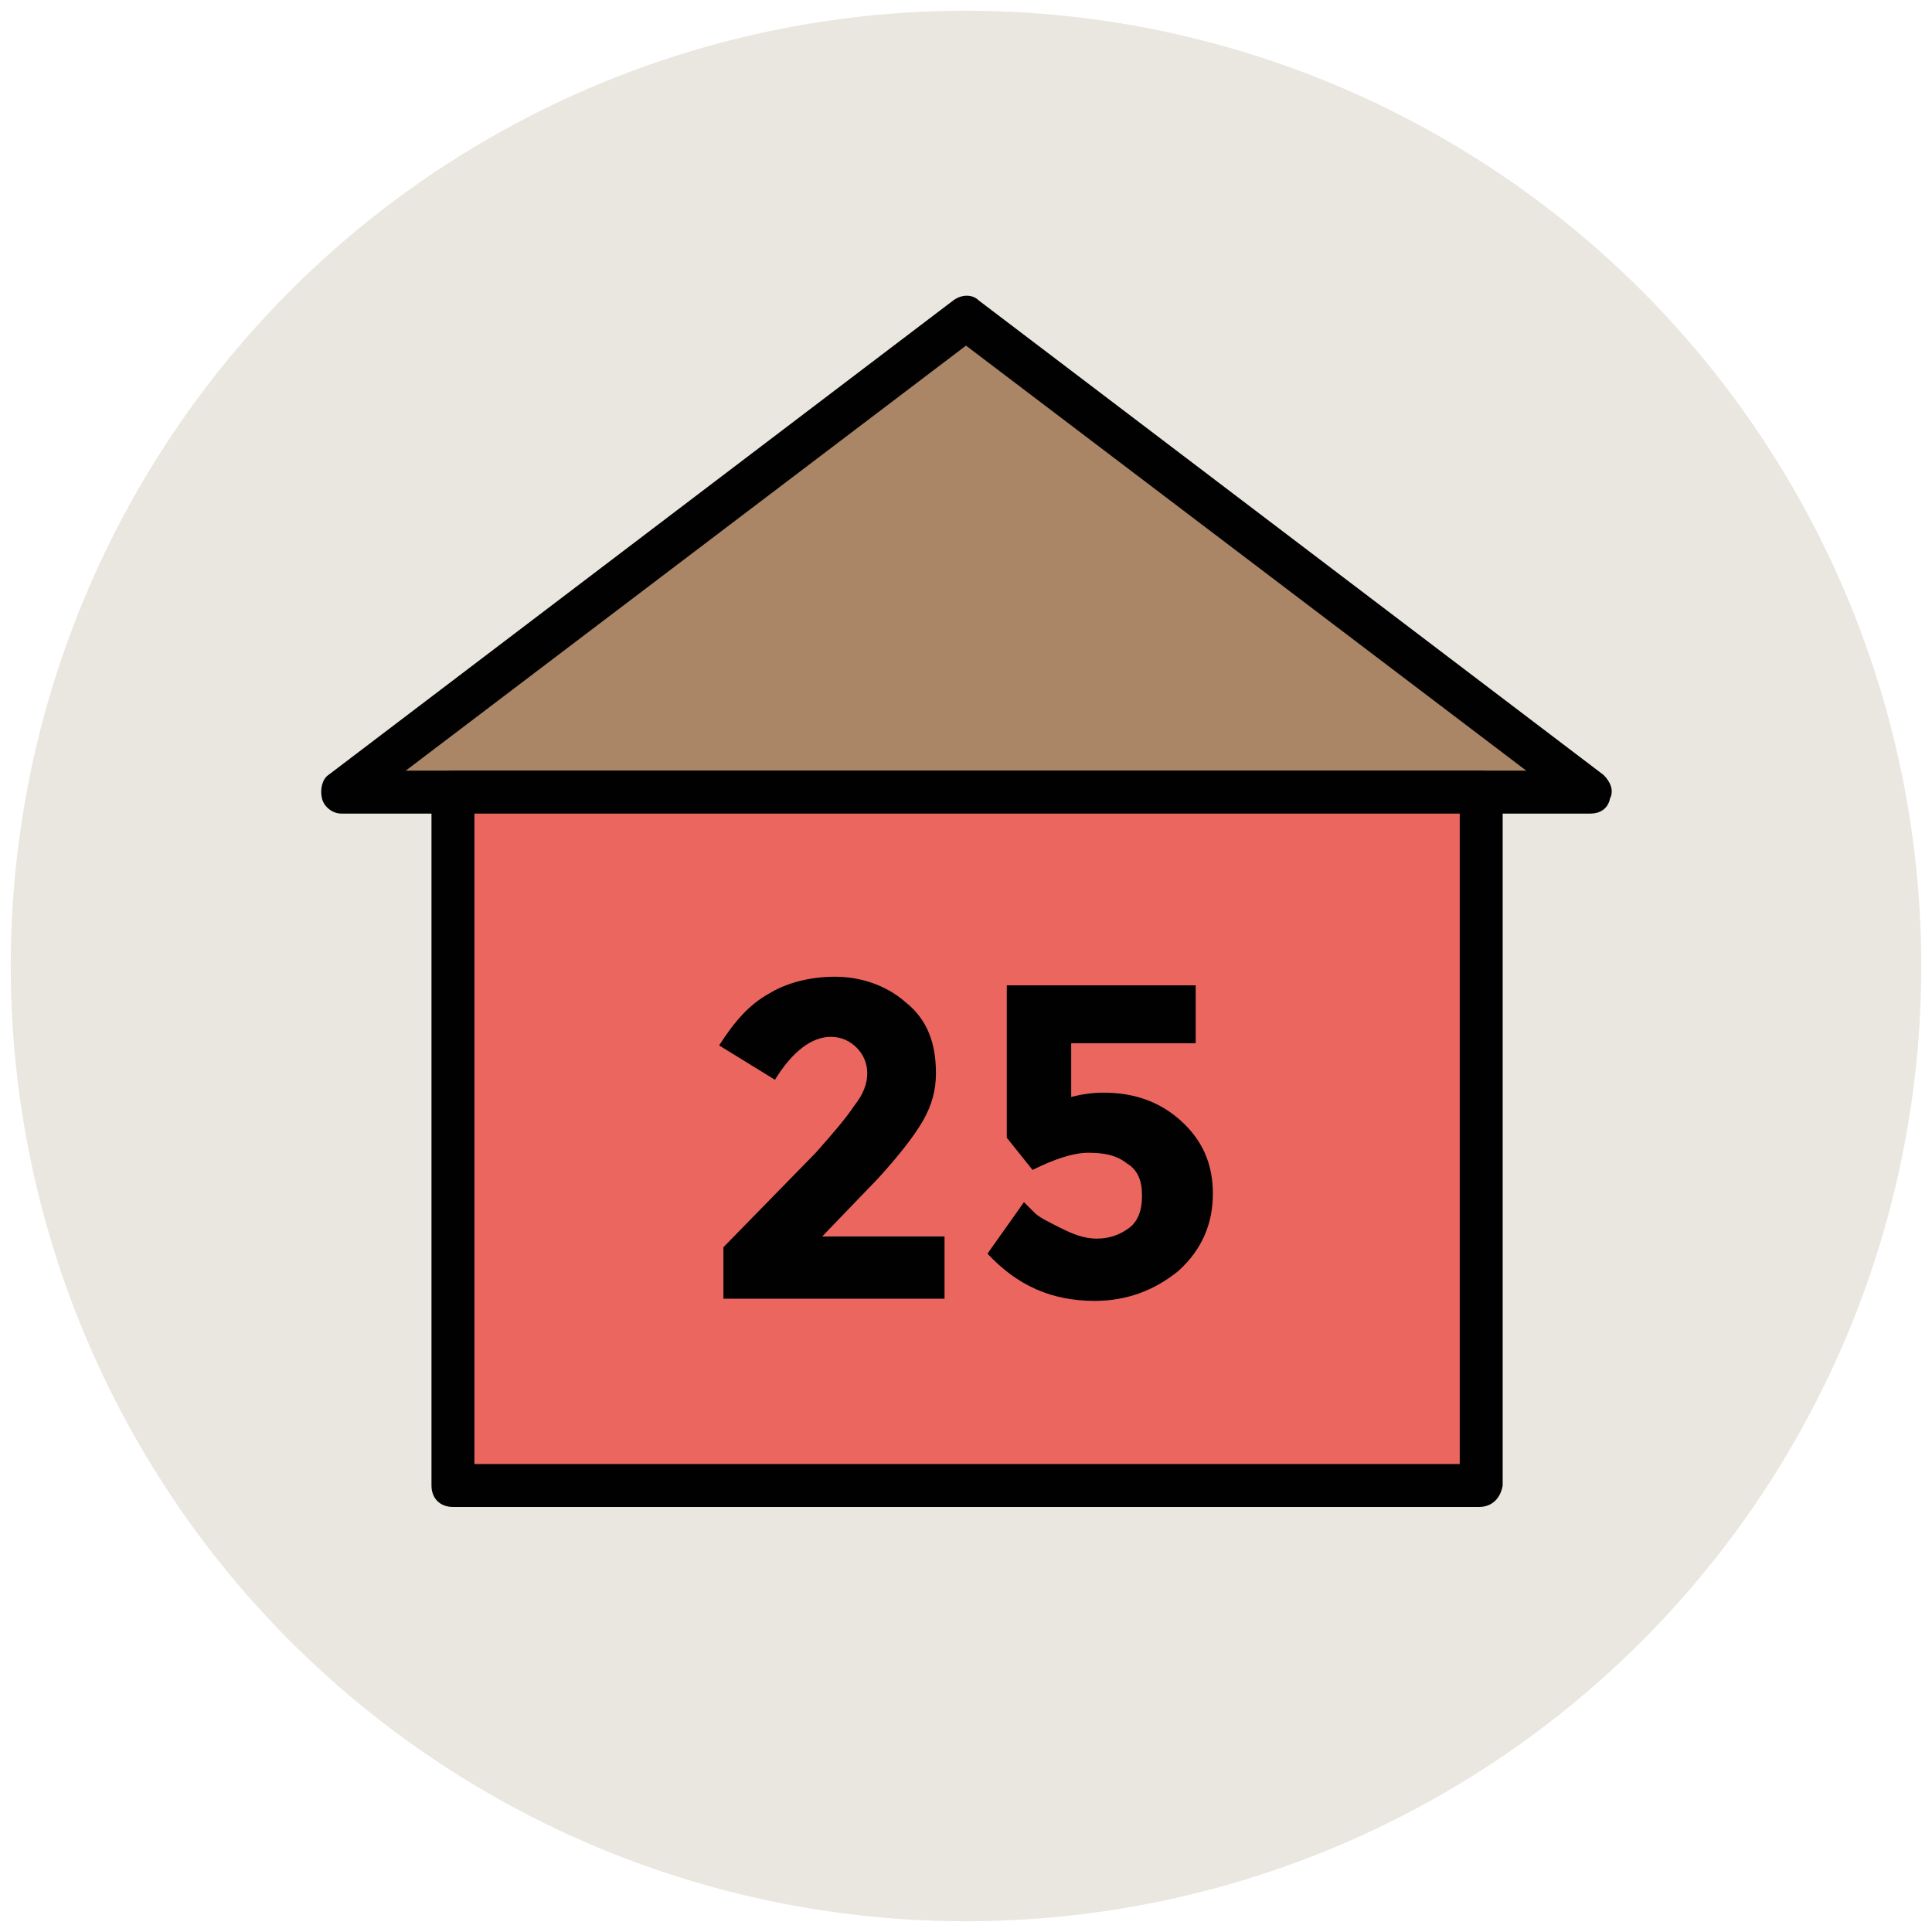 <?xml version="1.0" encoding="utf-8"?>
<!-- Generator: Adobe Illustrator 18.0.0, SVG Export Plug-In . SVG Version: 6.00 Build 0)  -->
<!DOCTYPE svg PUBLIC "-//W3C//DTD SVG 1.1//EN" "http://www.w3.org/Graphics/SVG/1.1/DTD/svg11.dtd">
<svg version="1.1" id="Layer_1" xmlns="http://www.w3.org/2000/svg" xmlns:xlink="http://www.w3.org/1999/xlink" x="0px" y="0px"
	 viewBox="0 0 90 90" enable-background="new 0 0 90 90" xml:space="preserve">
<g>
	<g>
		<circle fill="#E9E7DF" cx="45" cy="45" r="44.5"/>
	</g>
	<g>
		<polygon fill="#AA8566" points="74.1,36.9 45,14.8 15.9,36.9 		"/>
		<path fill="#010101" d="M74.1,37.9H15.9c-0.4,0-0.8-0.3-0.9-0.7c-0.1-0.4,0-0.9,0.3-1.1L44.4,14c0.4-0.3,0.9-0.3,1.2,0l29.1,22.1
			c0.3,0.3,0.5,0.7,0.3,1.1C74.9,37.7,74.5,37.9,74.1,37.9z M18.9,35.9h52.2L45,16.1L18.9,35.9z"/>
	</g>
	<g>
		<rect x="21.1" y="36.9" fill="#EB665F" width="47.8" height="32.3"/>
		<path fill="#010101" d="M68.9,70.2H21.1c-0.6,0-1-0.4-1-1V36.9c0-0.6,0.4-1,1-1h47.9c0.6,0,1,0.4,1,1v32.3
			C69.9,69.8,69.5,70.2,68.9,70.2z M22.1,68.2h45.9V37.9H22.1V68.2z"/>
	</g>
	<g>
		<g>
			<path fill="#010101" d="M39.8,51.5c0.4-0.5,0.6-1,0.6-1.5c0-0.5-0.2-0.9-0.5-1.2c-0.3-0.3-0.7-0.5-1.2-0.5c-0.9,0-1.8,0.7-2.6,2
				l-2.6-1.6c0.7-1.1,1.4-1.9,2.3-2.4c0.8-0.5,1.9-0.8,3.1-0.8s2.4,0.4,3.3,1.2c1,0.8,1.4,1.9,1.4,3.3c0,0.8-0.2,1.5-0.6,2.2
				c-0.4,0.7-1.1,1.6-2.1,2.7l-2.6,2.7H44v2.9H33.7v-2.4l4.3-4.4C38.8,52.8,39.4,52.1,39.8,51.5z"/>
		</g>
		<g>
			<path fill="#010101" d="M55.7,45.8v2.8h-5.8v2.5c0.4-0.1,0.9-0.2,1.5-0.2c1.4,0,2.6,0.4,3.6,1.3c1,0.9,1.5,2,1.5,3.4
				s-0.5,2.6-1.6,3.6c-1.1,0.9-2.4,1.4-3.9,1.4c-2,0-3.6-0.7-5-2.2l1.7-2.4c0.1,0.1,0.3,0.3,0.5,0.5c0.2,0.2,0.6,0.4,1.2,0.7
				c0.6,0.3,1.1,0.5,1.7,0.5c0.6,0,1.1-0.2,1.5-0.5c0.4-0.3,0.6-0.8,0.6-1.5c0-0.7-0.2-1.2-0.7-1.5c-0.5-0.4-1.1-0.5-1.8-0.5
				c-0.7,0-1.6,0.3-2.6,0.8L46.9,53v-7.1H55.7z"/>
		</g>
	</g>
</g>
</svg>
